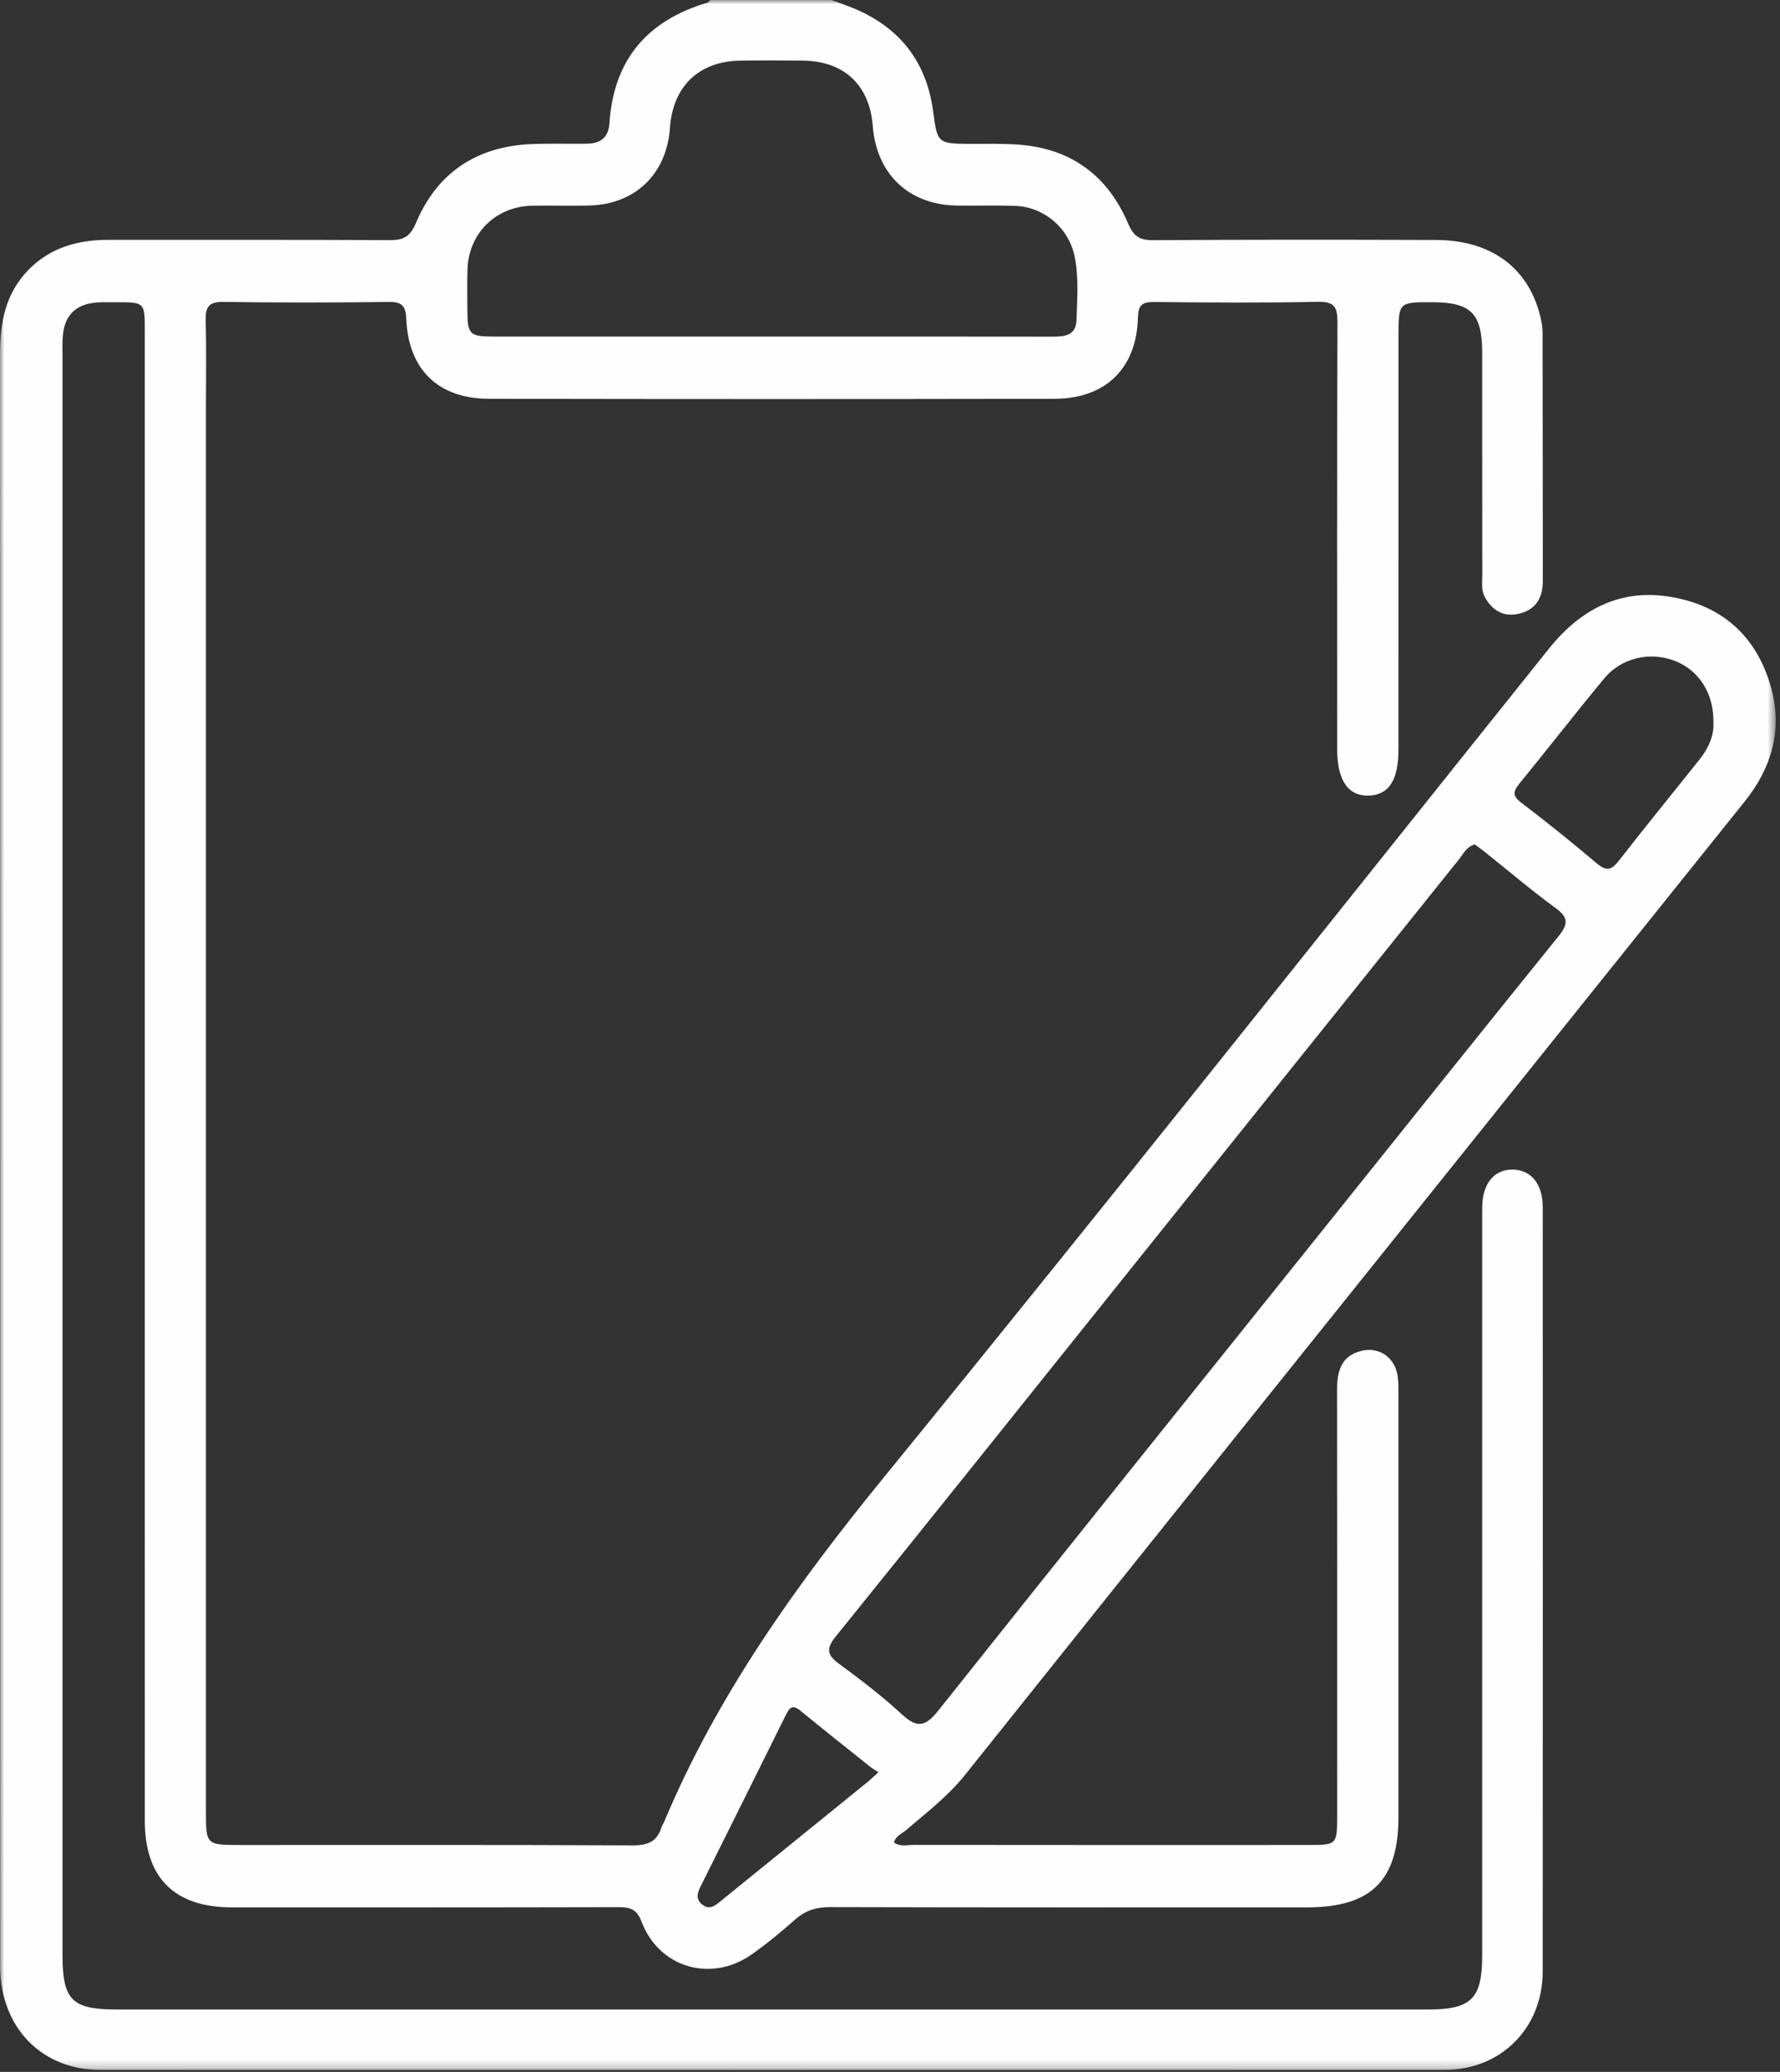 <?xml version="1.0" encoding="UTF-8"?>
<svg width="214px" height="249px" viewBox="0 0 214 249" version="1.1" xmlns="http://www.w3.org/2000/svg" xmlns:xlink="http://www.w3.org/1999/xlink">
    <rect x="0" y="0" width="214" height="249" fill="#333333" stroke="none"/>
    <title>Group 3</title>
    <defs>
        <polygon id="path-1" points="0 0 213.484 0 213.484 248.775 0 248.775"></polygon>
    </defs>
    <g id="miprocare_v4" stroke="none" stroke-width="1" fill="none" fill-rule="evenodd">
        <g id="existing_home_services" transform="translate(-371, -2639)">
            <g id="our_smart_home_technology_upgrade_process" transform="translate(-1, 2381)">
                <g id="Group-3" transform="translate(372, 258)">
                    <mask id="mask-2" fill="white">
                        <use xlink:href="#path-1"></use>
                    </mask>
                    <g id="Clip-2"></g>
                    <path d="M105.613,212.985 C105.184,212.7 104.842,212.506 104.537,212.264 C101.76,210.046 98.971,207.84 96.224,205.584 C95.275,204.806 94.915,205.218 94.471,206.118 C91.116,212.915 87.725,219.693 84.343,226.477 C83.936,227.292 83.504,228.13 84.401,228.87 C85.334,229.64 86.052,228.951 86.742,228.392 C92.584,223.666 98.42,218.935 104.255,214.2 C104.625,213.9 104.966,213.566 105.613,212.985 L105.613,212.985 Z M205.994,86.792 C206.048,83.287 204.223,80.497 201.275,79.392 C198.344,78.294 194.925,79.056 192.882,81.516 C189.417,85.688 186.098,89.979 182.665,94.176 C181.902,95.111 181.817,95.644 182.877,96.452 C185.963,98.808 188.997,101.24 191.96,103.75 C193.107,104.722 193.726,104.608 194.629,103.444 C197.801,99.351 201.085,95.343 204.312,91.292 C205.399,89.929 206.093,88.405 205.994,86.792 L205.994,86.792 Z M92.933,40.449 C104.106,40.449 115.278,40.441 126.451,40.459 C127.933,40.462 129.363,40.374 129.421,38.474 C129.5,35.891 129.723,33.288 129.175,30.727 C128.461,27.397 125.532,24.885 122.119,24.749 C119.775,24.654 117.423,24.74 115.076,24.706 C109.261,24.618 105.387,20.95 104.925,15.123 C104.537,10.216 101.486,7.347 96.545,7.286 C94.036,7.254 91.525,7.251 89.015,7.286 C84.028,7.354 80.886,10.373 80.543,15.382 C80.168,20.837 76.424,24.514 70.979,24.693 C68.632,24.771 66.282,24.672 63.935,24.725 C59.569,24.821 56.317,28.072 56.2,32.429 C56.157,34.048 56.181,35.667 56.19,37.288 C56.207,40.21 56.428,40.444 59.413,40.447 C70.586,40.455 81.76,40.449 92.933,40.449 L92.933,40.449 Z M177.317,101.482 C176.291,101.75 175.922,102.632 175.392,103.291 C162.375,119.504 149.374,135.732 136.371,151.957 C124.43,166.856 112.514,181.777 100.513,196.626 C99.298,198.131 99.402,198.879 100.903,199.978 C103.51,201.888 106.091,203.869 108.463,206.058 C110.346,207.797 111.332,207.431 112.855,205.517 C128.365,186.016 143.978,166.596 159.562,147.154 C168.822,135.602 178.057,124.031 187.369,112.523 C188.539,111.077 188.598,110.275 187.019,109.126 C184.145,107.031 181.433,104.715 178.65,102.496 C178.213,102.146 177.76,101.817 177.317,101.482 L177.317,101.482 Z M99.972,0 C100.495,0.193 101.014,0.392 101.539,0.579 C107.649,2.75 111.339,6.938 112.196,13.446 C112.687,17.188 112.754,17.27 116.563,17.292 C118.587,17.303 120.619,17.231 122.632,17.395 C128.859,17.903 133.204,21.174 135.622,26.852 C136.277,28.389 136.993,28.874 138.616,28.864 C149.954,28.795 161.292,28.8 172.63,28.839 C179.206,28.862 183.642,32.094 185.134,37.833 C185.315,38.53 185.454,39.263 185.456,39.979 C185.481,49.94 185.469,59.901 185.486,69.862 C185.489,71.922 184.556,73.318 182.568,73.769 C180.79,74.174 179.419,73.384 178.53,71.787 C178.068,70.958 178.205,70.051 178.203,69.17 C178.192,60.262 178.199,51.354 178.195,42.445 C178.194,37.669 176.887,36.339 172.21,36.321 C168.133,36.306 168.133,36.306 168.133,40.451 C168.132,56.971 168.134,73.492 168.13,90.012 C168.13,93.741 166.997,95.523 164.59,95.615 C162.085,95.712 160.76,93.779 160.76,90.013 C160.758,72.926 160.733,55.838 160.796,38.751 C160.803,36.934 160.454,36.229 158.44,36.271 C151.883,36.407 145.321,36.359 138.762,36.295 C137.32,36.281 136.847,36.642 136.807,38.178 C136.648,44.265 132.914,47.914 126.784,47.927 C104.109,47.969 81.433,47.97 58.758,47.924 C52.698,47.913 49.102,44.409 48.848,38.356 C48.782,36.794 48.373,36.268 46.764,36.288 C40.124,36.37 33.482,36.381 26.842,36.284 C25.048,36.257 24.683,36.946 24.728,38.554 C24.827,42.114 24.758,45.679 24.758,49.243 C24.758,105.365 24.758,161.486 24.758,217.608 C24.758,221.729 24.761,221.731 28.962,221.731 C44.672,221.732 60.383,221.697 76.093,221.777 C77.911,221.786 79.014,221.297 79.54,219.576 C79.609,219.347 79.762,219.145 79.857,218.921 C86.277,203.638 95.775,190.411 106.215,177.607 C133.121,144.607 159.572,111.237 186.184,77.999 C190.022,73.204 194.814,70.667 201.01,71.758 C207.036,72.817 211.065,76.399 212.829,82.287 C214.391,87.504 213.085,92.175 209.727,96.359 C201.668,106.397 193.616,116.439 185.565,126.482 C162.375,155.412 139.17,184.33 116.026,213.298 C113.969,215.874 111.413,217.814 108.963,219.917 C108.44,220.366 107.706,220.618 107.472,221.421 C108.214,221.974 109.041,221.717 109.803,221.718 C125.675,221.736 141.548,221.734 157.422,221.729 C160.699,221.728 160.757,221.66 160.758,218.28 C160.76,201.192 160.771,184.105 160.746,167.018 C160.742,164.792 161.248,162.941 163.664,162.347 C165.838,161.811 167.727,163.172 168.038,165.401 C168.151,166.198 168.129,167.018 168.129,167.826 C168.133,184.671 168.136,201.515 168.13,218.361 C168.127,225.988 164.848,229.225 157.142,229.225 C138.031,229.226 118.918,229.245 99.807,229.193 C98.164,229.189 96.864,229.576 95.634,230.656 C93.934,232.152 92.183,233.609 90.331,234.906 C85.478,238.301 79.228,236.476 77.138,230.958 C76.54,229.381 75.711,229.197 74.292,229.2 C58.823,229.24 43.356,229.229 27.888,229.224 C20.965,229.221 17.41,225.678 17.409,218.783 C17.407,159.098 17.407,99.413 17.407,39.729 C17.407,36.318 17.407,36.316 13.883,36.324 C12.993,36.327 12.093,36.285 11.215,36.398 C9.109,36.669 7.859,37.9 7.593,40.008 C7.472,40.967 7.515,41.949 7.515,42.92 C7.512,106.896 7.512,170.875 7.514,234.851 C7.514,240.411 8.608,241.503 14.172,241.503 C66.649,241.503 119.127,241.503 171.605,241.503 C176.921,241.503 178.196,240.23 178.196,234.926 C178.196,205.61 178.196,176.294 178.196,146.979 C178.196,146.33 178.189,145.682 178.199,145.034 C178.238,142.236 179.639,140.529 181.866,140.559 C184.088,140.591 185.476,142.299 185.476,145.106 C185.483,175.718 185.493,206.33 185.471,236.942 C185.465,243.739 180.439,248.763 173.662,248.765 C119.808,248.779 65.955,248.775 12.1,248.767 C5.358,248.766 0.54,244.175 0.049,237.361 C-0.004,236.634 0.017,235.904 0.017,235.175 C0.017,170.955 0.022,106.735 -2.18536459e-06,42.515 C-2.18536459e-06,38.744 0.661,35.277 3.392,32.464 C6.056,29.724 9.394,28.818 13.098,28.823 C24.355,28.838 35.612,28.799 46.867,28.86 C48.526,28.869 49.316,28.433 50.016,26.778 C52.595,20.677 57.391,17.562 64.005,17.31 C66.188,17.228 68.378,17.299 70.564,17.27 C72.16,17.249 73.155,16.559 73.268,14.829 C73.762,7.212 77.8,2.459 85.053,0.32 C85.187,0.28 85.283,0.108 85.396,0 L99.972,0 Z" id="Fill-1" fill="#FEFEFE" mask="url(#mask-2)"></path>
                </g>
            </g>
        </g>
    </g>
</svg>